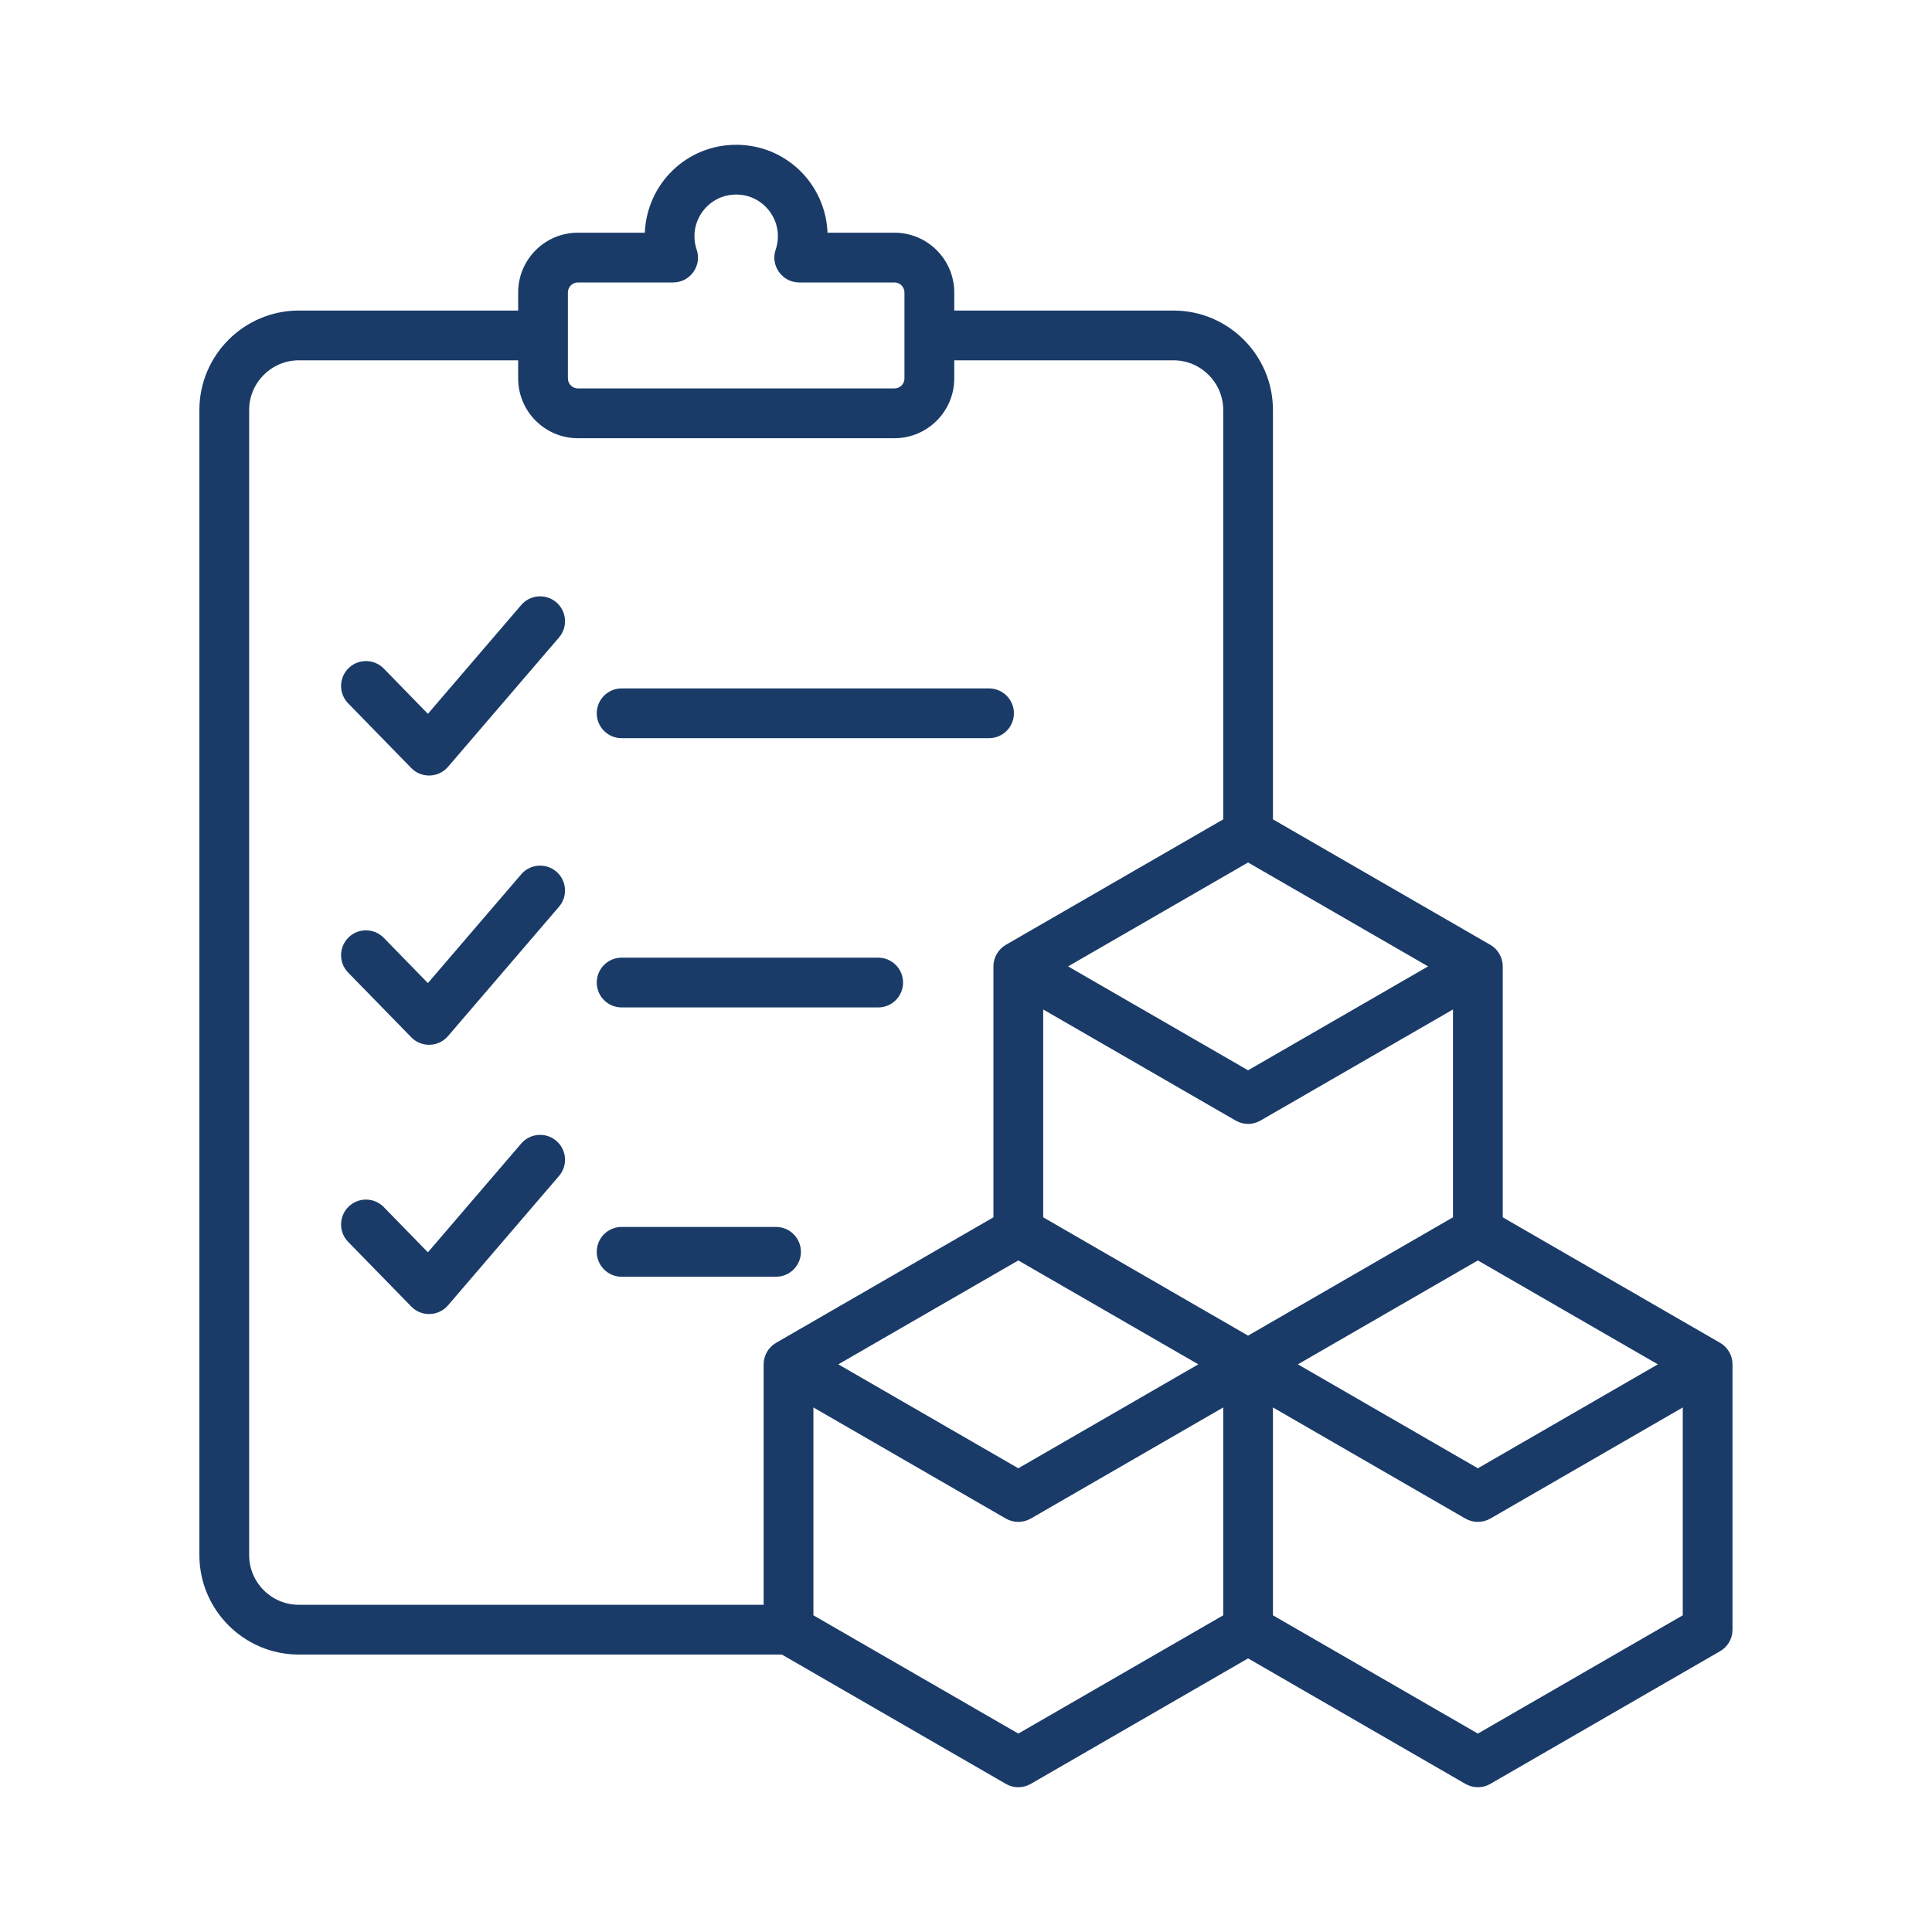 <?xml version="1.0" encoding="UTF-8"?> <svg xmlns="http://www.w3.org/2000/svg" width="50" height="50" viewBox="0 0 50 50" fill="none"><path fill-rule="evenodd" clip-rule="evenodd" d="M20.083 31.753H16.088C15.732 31.753 15.444 32.041 15.444 32.397C15.444 32.753 15.732 33.042 16.088 33.042H20.083C20.439 33.042 20.728 32.753 20.728 32.397C20.727 32.041 20.439 31.753 20.083 31.753ZM22.728 24.784H16.088C15.732 24.784 15.444 25.073 15.444 25.428C15.444 25.784 15.732 26.072 16.088 26.072H22.728C23.083 26.072 23.371 25.784 23.371 25.428C23.371 25.073 23.083 24.784 22.728 24.784ZM26.24 18.46C26.24 18.105 25.951 17.816 25.596 17.816H16.088C15.732 17.816 15.444 18.105 15.444 18.46C15.444 18.816 15.732 19.104 16.088 19.104H25.596C25.951 19.104 26.24 18.816 26.24 18.46ZM43.55 36.425L38.569 39.301C38.37 39.415 38.123 39.415 37.925 39.301L32.944 36.425V41.804L38.247 44.865L43.55 41.804V36.425ZM32.3 34.566L37.603 31.504V26.125L32.622 29C32.422 29.116 32.179 29.116 31.978 29L26.998 26.125V31.504L32.3 34.566ZM31.657 36.425L26.676 39.301C26.477 39.415 26.23 39.415 26.032 39.301L21.051 36.425V41.804L26.354 44.865L31.657 41.804V36.425ZM21.695 35.309L26.354 32.62L31.012 35.309L26.354 37.999L21.695 35.309ZM25.71 31.504L20.085 34.752C19.886 34.867 19.763 35.079 19.763 35.309V41.532H7.735C7.025 41.532 6.448 40.955 6.448 40.245V10.612C6.448 9.903 7.025 9.325 7.735 9.325H13.41V9.794C13.41 10.646 14.102 11.341 14.956 11.341H23.149C24.002 11.341 24.696 10.646 24.696 9.794V9.325H30.37C31.079 9.325 31.657 9.903 31.657 10.612V21.205L26.032 24.452C25.833 24.567 25.71 24.78 25.71 25.01V31.504ZM14.698 9.794C14.698 9.937 14.814 10.052 14.956 10.052H23.149C23.292 10.052 23.407 9.937 23.407 9.794V7.569C23.407 7.427 23.292 7.31 23.149 7.31H20.685C20.241 7.31 19.934 6.873 20.074 6.461C20.311 5.76 19.791 5.035 19.052 5.035C18.312 5.035 17.794 5.762 18.03 6.461C18.171 6.877 17.861 7.31 17.42 7.31H14.956C14.814 7.31 14.697 7.427 14.697 7.569V9.794H14.698ZM27.642 25.01L32.3 22.321L36.959 25.01L32.3 27.699L27.642 25.01ZM38.247 32.62L42.905 35.309L38.247 37.999L33.589 35.309L38.247 32.62ZM44.837 35.309V42.176C44.837 42.406 44.715 42.619 44.516 42.733L38.569 46.167C38.37 46.282 38.124 46.282 37.925 46.167L32.3 42.919L26.676 46.167C26.477 46.282 26.231 46.282 26.032 46.167L20.235 42.82H7.735C6.315 42.82 5.16 41.665 5.16 40.245V10.612C5.16 9.193 6.315 8.037 7.735 8.037H13.41V7.569C13.41 6.716 14.102 6.022 14.956 6.022H16.688C16.739 4.766 17.761 3.747 19.052 3.747C20.344 3.747 21.366 4.766 21.416 6.022H23.149C24.002 6.022 24.696 6.716 24.696 7.569V8.037H30.37C31.789 8.037 32.944 9.193 32.944 10.612V21.205L38.569 24.452C38.768 24.567 38.891 24.78 38.891 25.01V31.504L44.515 34.752C44.715 34.867 44.837 35.079 44.837 35.309ZM14.398 15.588C14.127 15.357 13.721 15.388 13.489 15.658L11.074 18.474L9.932 17.302C9.684 17.048 9.276 17.043 9.022 17.291C8.767 17.539 8.761 17.947 9.01 18.202L10.644 19.877C10.907 20.147 11.348 20.133 11.594 19.846L14.468 16.497C14.699 16.227 14.668 15.82 14.398 15.588ZM14.398 29.525C14.127 29.294 13.721 29.325 13.489 29.595L11.074 32.41L9.932 31.239C9.684 30.985 9.276 30.98 9.022 31.228C8.767 31.476 8.761 31.884 9.01 32.139L10.644 33.813C10.908 34.085 11.348 34.069 11.594 33.783L14.468 30.433C14.699 30.164 14.668 29.757 14.398 29.525ZM14.468 23.465C14.699 23.196 14.668 22.789 14.398 22.557C14.127 22.326 13.721 22.357 13.489 22.627L11.074 25.442L9.932 24.271C9.684 24.017 9.276 24.012 9.022 24.259C8.767 24.507 8.761 24.915 9.01 25.17L10.644 26.845C10.908 27.116 11.348 27.101 11.594 26.815L14.468 23.465Z" fill="#1A3B68"></path></svg> 
